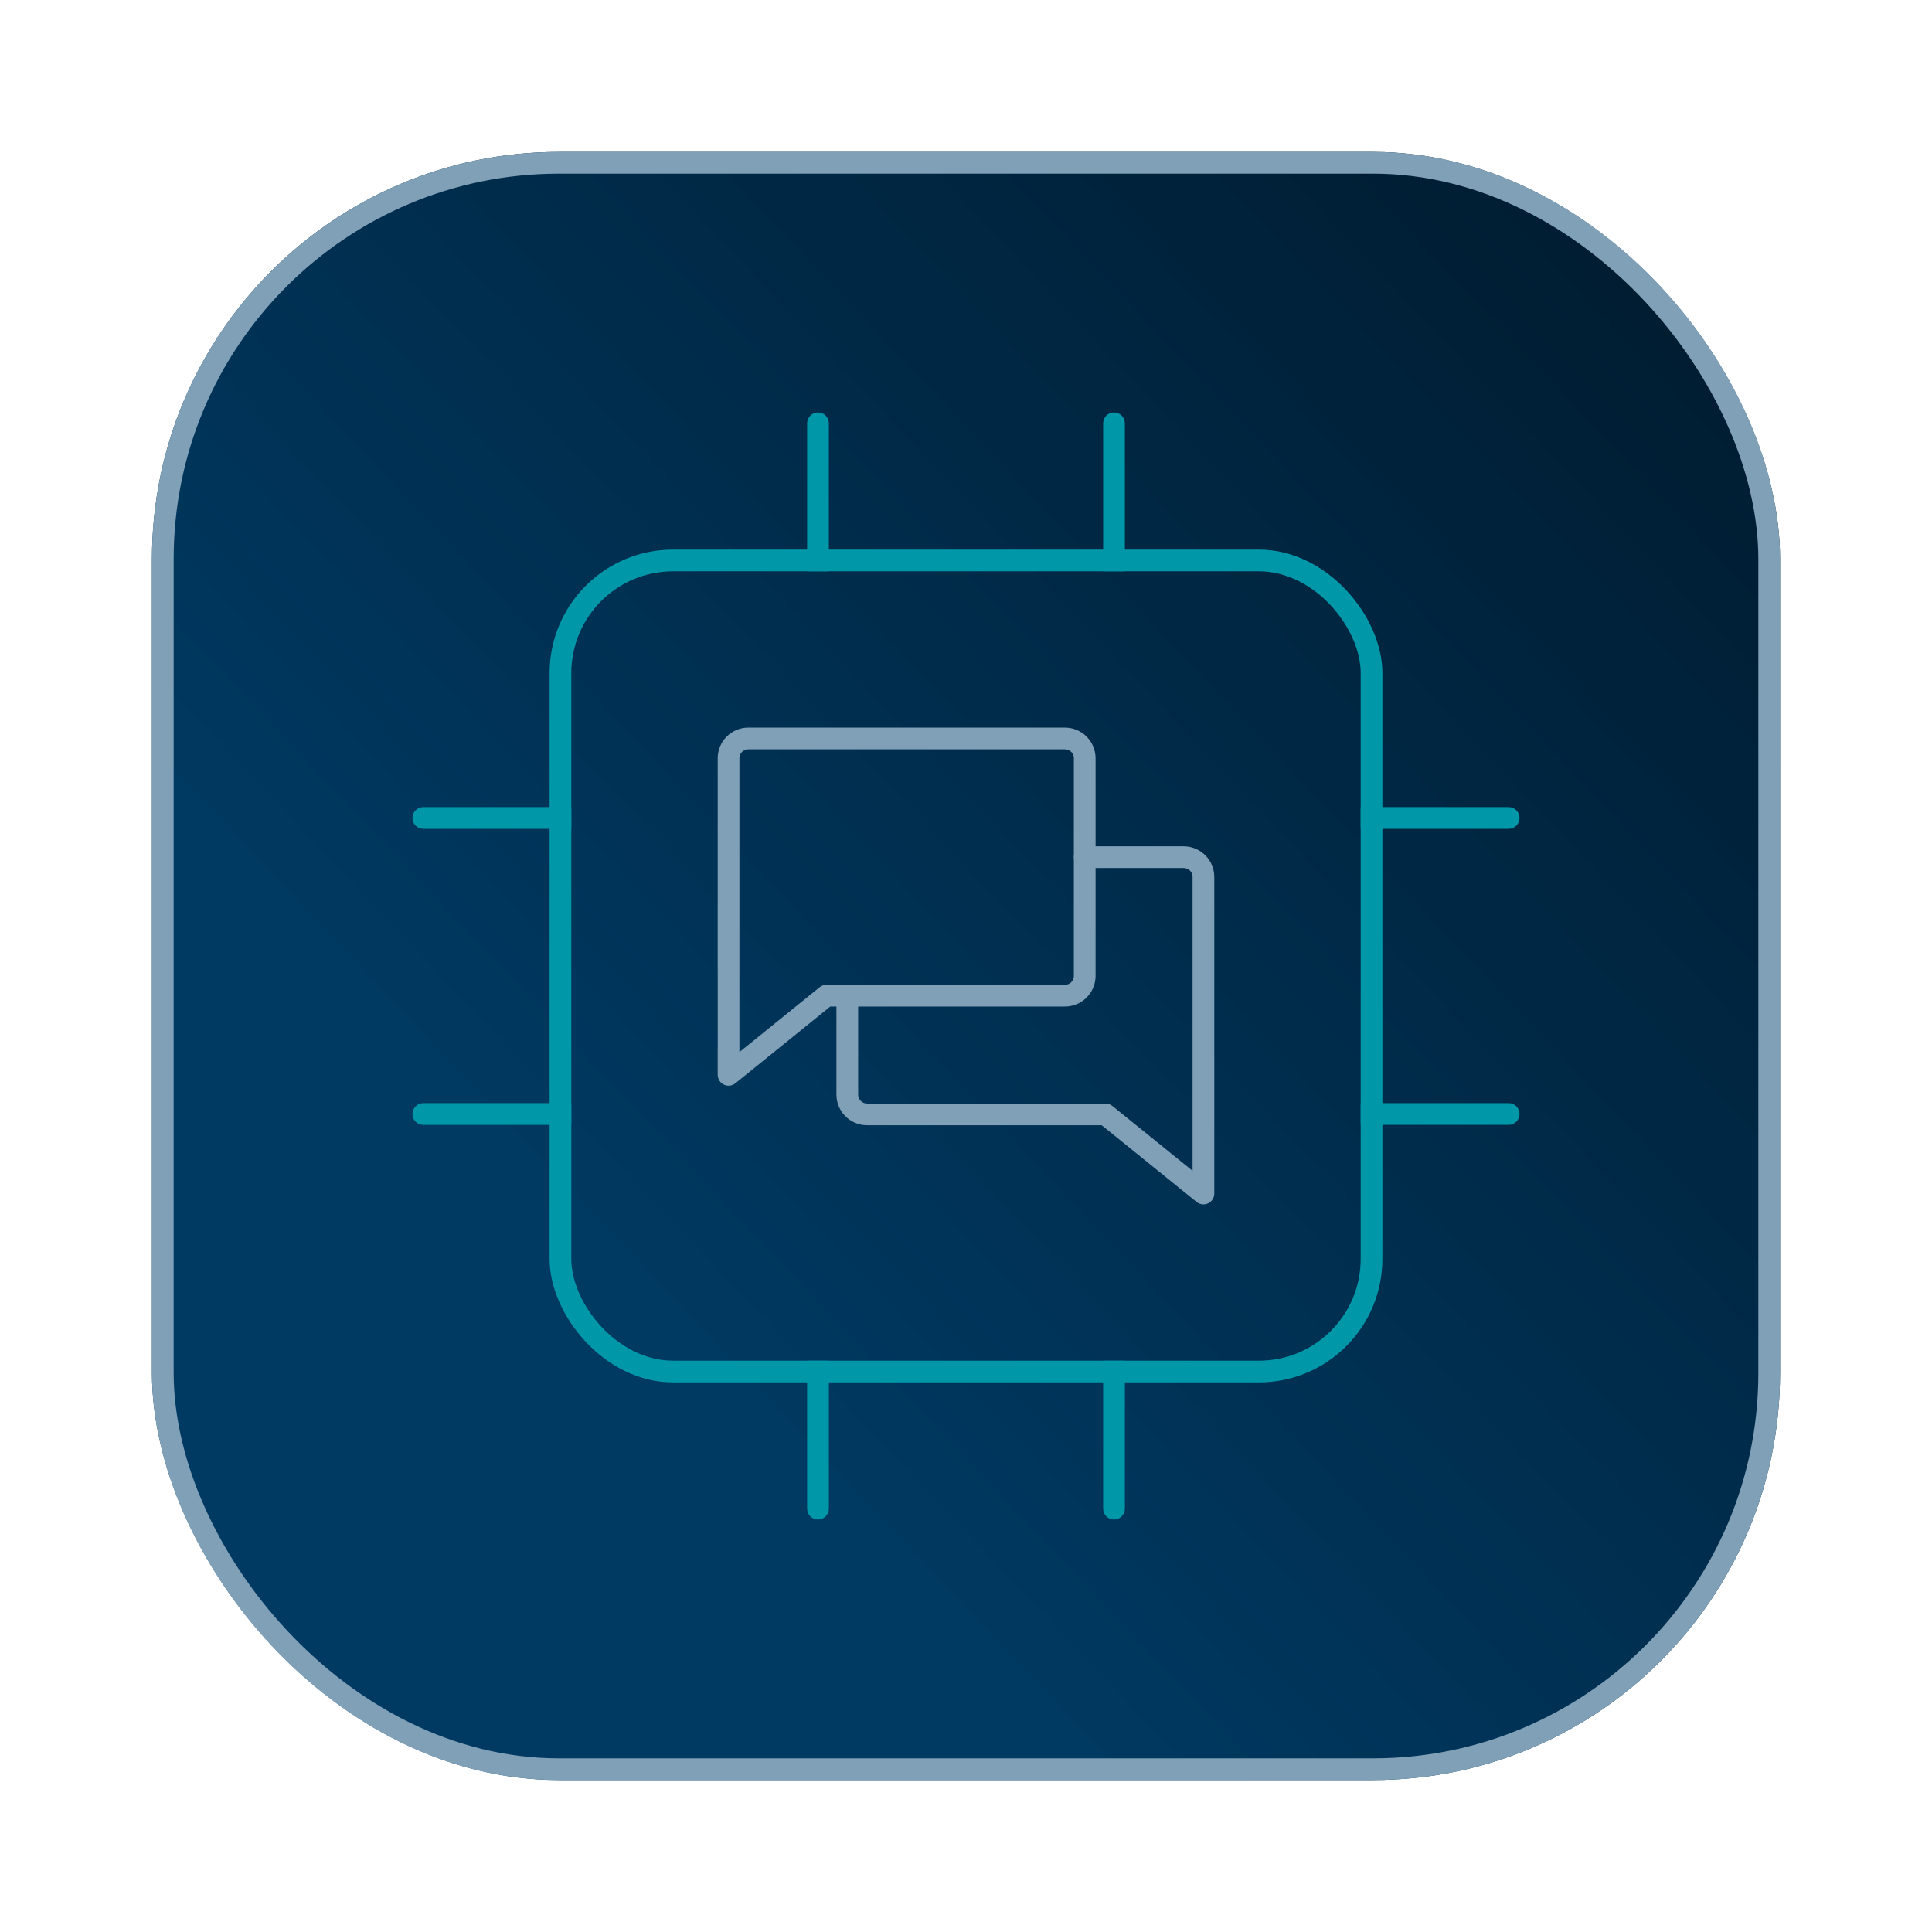 <svg width="356" height="356" viewBox="0 0 356 356" fill="none" xmlns="http://www.w3.org/2000/svg">
<g filter="url(#filter0_d_1497_39869)">
<rect x="28" y="12" width="300" height="300" rx="75" fill="url(#paint0_linear_1497_39869)"/>
<rect x="30" y="14" width="296" height="296" rx="73" stroke="#80A0B7" stroke-width="4"/>
<rect x="103.272" y="87.273" width="149.454" height="149.454" rx="20.75" stroke="#0097A9" stroke-width="4"/>
<path d="M152.288 167.468L134.25 182.052V123.718C134.25 122.751 134.634 121.824 135.318 121.14C136.002 120.457 136.929 120.073 137.896 120.073H196.229C197.196 120.073 198.123 120.457 198.807 121.14C199.491 121.824 199.875 122.751 199.875 123.718V163.822C199.875 164.789 199.491 165.717 198.807 166.4C198.123 167.084 197.196 167.468 196.229 167.468H152.288Z" stroke="#80A0B7" stroke-width="4" stroke-linecap="round" stroke-linejoin="round"/>
<path d="M156.125 167.468V185.697C156.125 186.664 156.509 187.592 157.193 188.275C157.877 188.959 158.804 189.343 159.771 189.343H203.712L221.75 203.927V145.593C221.75 144.626 221.366 143.699 220.682 143.015C219.998 142.332 219.071 141.948 218.104 141.948H199.875" stroke="#80A0B7" stroke-width="4" stroke-linecap="round" stroke-linejoin="round"/>
<path d="M207.272 62C207.272 60.895 206.377 60 205.272 60C204.167 60 203.272 60.895 203.272 62L207.272 62ZM205.272 89.273L207.272 89.273L207.272 62L205.272 62L203.272 62L203.272 89.273L205.272 89.273Z" fill="#0097A9"/>
<path d="M152.728 62C152.728 60.895 151.832 60 150.728 60C149.623 60 148.728 60.895 148.728 62L152.728 62ZM150.728 89.273L152.728 89.273L152.728 62L150.728 62L148.728 62L148.728 89.273L150.728 89.273Z" fill="#0097A9"/>
<path d="M148.728 262C148.728 263.105 149.623 264 150.728 264C151.832 264 152.728 263.105 152.728 262L148.728 262ZM150.728 234.727L148.728 234.727L148.728 262L150.728 262L152.728 262L152.728 234.727L150.728 234.727Z" fill="#0097A9"/>
<path d="M203.272 262C203.272 263.105 204.167 264 205.272 264C206.377 264 207.272 263.105 207.272 262L203.272 262ZM205.272 234.727L203.272 234.727L203.272 262L205.272 262L207.272 262L207.272 234.727L205.272 234.727Z" fill="#0097A9"/>
<path d="M278.001 191.271C279.105 191.271 280.001 190.376 280.001 189.271C280.001 188.167 279.105 187.271 278.001 187.271L278.001 191.271ZM250.728 189.271L250.728 191.271L278.001 191.271L278.001 189.271L278.001 187.271L250.728 187.271L250.728 189.271Z" fill="#0097A9"/>
<path d="M278.001 136.726C279.105 136.726 280.001 135.83 280.001 134.726C280.001 133.621 279.105 132.726 278.001 132.726L278.001 136.726ZM250.728 134.726L250.728 136.726L278.001 136.726L278.001 134.726L278.001 132.726L250.728 132.726L250.728 134.726Z" fill="#0097A9"/>
<path d="M77.999 132.727C76.895 132.727 75.999 133.623 75.999 134.727C75.999 135.832 76.895 136.727 77.999 136.727L77.999 132.727ZM105.272 134.727L105.272 132.727L77.999 132.727L77.999 134.727L77.999 136.727L105.272 136.727L105.272 134.727Z" fill="#0097A9"/>
<path d="M77.999 187.273C76.895 187.273 75.999 188.168 75.999 189.273C75.999 190.378 76.895 191.273 77.999 191.273L77.999 187.273ZM105.272 189.273L105.272 187.273L77.999 187.273L77.999 189.273L77.999 191.273L105.272 191.273L105.272 189.273Z" fill="#0097A9"/>
</g>
<defs>
<filter id="filter0_d_1497_39869" x="0" y="0" width="356" height="356" filterUnits="userSpaceOnUse" color-interpolation-filters="sRGB">
<feFlood flood-opacity="0" result="BackgroundImageFix"/>
<feColorMatrix in="SourceAlpha" type="matrix" values="0 0 0 0 0 0 0 0 0 0 0 0 0 0 0 0 0 0 127 0" result="hardAlpha"/>
<feOffset dy="16"/>
<feGaussianBlur stdDeviation="14"/>
<feComposite in2="hardAlpha" operator="out"/>
<feColorMatrix type="matrix" values="0 0 0 0 0 0 0 0 0 0 0 0 0 0 0 0 0 0 0.3 0"/>
<feBlend mode="normal" in2="BackgroundImageFix" result="effect1_dropShadow_1497_39869"/>
<feBlend mode="normal" in="SourceGraphic" in2="effect1_dropShadow_1497_39869" result="shape"/>
</filter>
<linearGradient id="paint0_linear_1497_39869" x1="110.327" y1="228.571" x2="307.041" y2="42.614" gradientUnits="userSpaceOnUse">
<stop stop-color="#003A63"/>
<stop offset="1" stop-color="#001D32"/>
</linearGradient>
</defs>
</svg>
